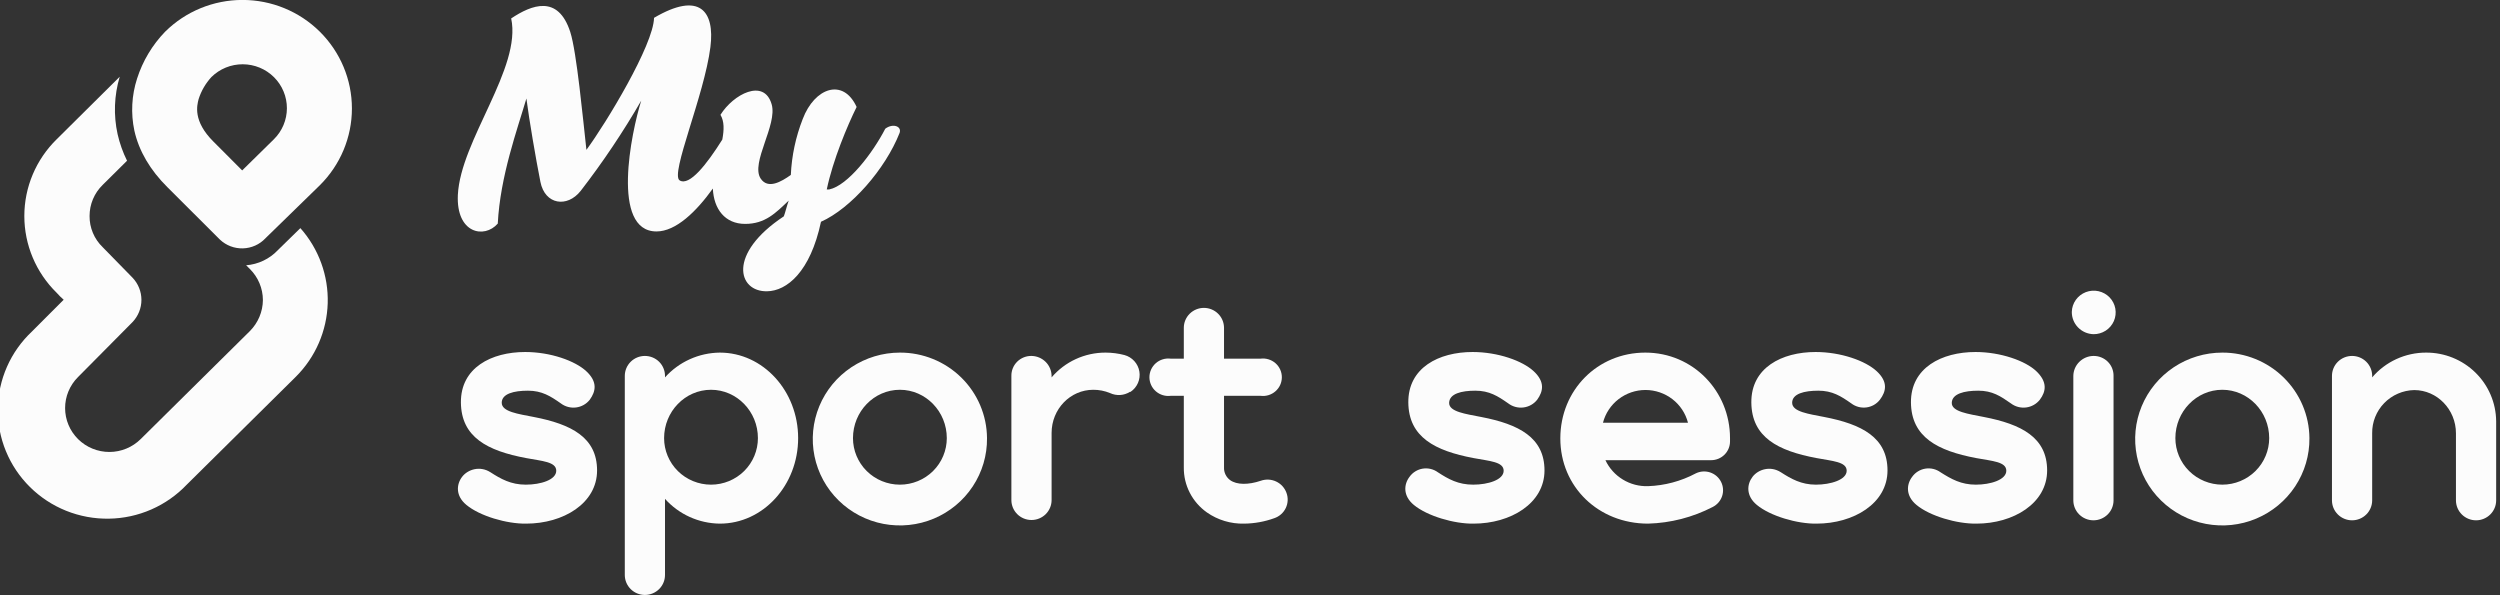 <svg width="168" height="40" viewBox="0 0 168 40" fill="none" xmlns="http://www.w3.org/2000/svg">
<rect x="0" y="0" width="168" height="40" fill="#333333" stroke="none"/>
<g clip-path="url(#clip0_4034_1503)">
<path d="M59.49 8.65C58.63 10.315 56.972 12.467 55.723 12.731H55.559C55.969 10.761 56.951 8.426 57.565 7.188C56.665 5.218 54.74 5.888 53.942 8C53.472 9.201 53.202 10.47 53.144 11.756C52.488 12.223 51.608 12.731 51.117 12C50.421 10.944 52.263 8.386 51.854 7.005C51.342 5.239 49.274 6.335 48.415 7.716C48.681 8.162 48.66 8.731 48.538 9.381C47.493 11.046 46.327 12.528 45.672 12.122C45.016 11.716 47.33 6.416 47.739 3.168C48.046 0.751 47.023 -0.609 43.952 1.198C43.911 3.025 40.738 8.264 39.407 10.071C39.182 8.061 38.752 3.472 38.322 2.152C37.503 -0.386 35.722 0.325 34.351 1.239C35.067 4.569 30.953 9.421 30.768 13.096C30.645 15.695 32.549 16.061 33.45 15.025C33.614 11.838 34.76 8.711 35.374 6.619C35.559 8.041 36.009 10.68 36.316 12.223C36.623 13.767 38.118 13.97 39.018 12.832C40.511 10.901 41.871 8.873 43.092 6.761C42.416 8.914 41.045 15.553 44.116 15.553C45.426 15.553 46.797 14.213 47.903 12.67C47.964 14.051 48.722 15.046 50.073 15.046C51.424 15.046 52.12 14.315 53 13.482C52.877 13.827 52.755 14.335 52.673 14.538C48.865 17.056 49.581 19.614 51.547 19.574C52.877 19.553 54.454 18.274 55.17 14.903C57.176 14.01 59.49 11.371 60.452 8.934C60.615 8.487 60.001 8.264 59.49 8.65Z" fill="#FCFCFC"/>
<path d="M31.341 33.929C30.604 33.32 30.666 32.548 31.055 32.041C31.444 31.533 32.263 31.289 32.959 31.736C33.654 32.183 34.33 32.569 35.333 32.569C36.336 32.569 37.38 32.244 37.38 31.634C37.38 31.025 36.418 30.985 35.354 30.782C32.754 30.294 30.993 29.381 30.973 27.046C30.952 24.711 33.02 23.655 35.292 23.655C36.991 23.655 38.65 24.244 39.407 24.954C40.164 25.665 40.042 26.294 39.632 26.863C39.406 27.15 39.075 27.336 38.71 27.382C38.346 27.427 37.978 27.329 37.687 27.107C36.991 26.619 36.418 26.254 35.477 26.254C34.535 26.254 33.716 26.457 33.716 27.066C33.716 27.675 34.842 27.817 35.865 28.02C38.404 28.508 40.123 29.401 40.123 31.614C40.123 33.827 37.851 35.188 35.354 35.188C34.064 35.208 32.242 34.68 31.341 33.929Z" fill="#FCFCFC"/>
<path d="M53.635 29.442C53.635 32.609 51.28 35.188 48.373 35.188C47.676 35.181 46.988 35.029 46.353 34.742C45.719 34.456 45.151 34.04 44.688 33.523V38.64C44.688 38.995 44.546 39.336 44.293 39.587C44.039 39.839 43.696 39.98 43.337 39.98C42.979 39.98 42.635 39.839 42.382 39.587C42.129 39.336 41.986 38.995 41.986 38.64V25.259C41.986 24.904 42.129 24.563 42.382 24.311C42.635 24.06 42.979 23.919 43.337 23.919C43.696 23.919 44.039 24.06 44.293 24.311C44.546 24.563 44.688 24.904 44.688 25.259V25.36C45.151 24.843 45.719 24.428 46.353 24.141C46.988 23.854 47.676 23.702 48.373 23.695C51.28 23.695 53.635 26.274 53.635 29.442ZM50.932 29.442C50.932 27.655 49.52 26.193 47.78 26.193C46.04 26.193 44.627 27.655 44.627 29.442C44.627 30.271 44.959 31.066 45.55 31.653C46.142 32.239 46.944 32.569 47.78 32.569C48.616 32.569 49.418 32.239 50.009 31.653C50.6 31.066 50.932 30.271 50.932 29.442Z" fill="#FCFCFC"/>
<path d="M66.327 29.442C66.34 30.593 66.007 31.721 65.371 32.684C64.735 33.647 63.825 34.401 62.756 34.85C61.687 35.299 60.508 35.422 59.368 35.205C58.229 34.988 57.18 34.44 56.355 33.63C55.53 32.821 54.966 31.786 54.735 30.658C54.504 29.53 54.617 28.359 55.058 27.294C55.499 26.23 56.249 25.319 57.214 24.678C58.178 24.038 59.312 23.695 60.473 23.695C62.017 23.69 63.499 24.292 64.597 25.369C65.694 26.446 66.317 27.91 66.327 29.442ZM63.625 29.442C63.625 27.655 62.213 26.193 60.473 26.193C58.733 26.193 57.32 27.655 57.32 29.442C57.32 30.271 57.652 31.066 58.243 31.653C58.835 32.239 59.636 32.569 60.473 32.569C61.309 32.569 62.111 32.239 62.702 31.653C63.293 31.066 63.625 30.271 63.625 29.442Z" fill="#FCFCFC"/>
<path d="M75.969 26.335H75.928C75.731 26.458 75.506 26.53 75.273 26.544C75.041 26.558 74.809 26.514 74.598 26.416C74.241 26.268 73.858 26.192 73.472 26.193C71.916 26.193 70.667 27.492 70.667 29.096V33.604C70.667 33.959 70.525 34.3 70.272 34.552C70.018 34.803 69.674 34.944 69.316 34.944C68.958 34.944 68.614 34.803 68.361 34.552C68.107 34.3 67.965 33.959 67.965 33.604V25.259C67.962 25.082 67.995 24.907 68.062 24.743C68.129 24.579 68.229 24.43 68.355 24.305C68.481 24.18 68.631 24.082 68.796 24.015C68.961 23.949 69.138 23.916 69.316 23.919C69.673 23.924 70.013 24.067 70.266 24.317C70.518 24.567 70.662 24.905 70.667 25.259V25.36C71.112 24.838 71.667 24.418 72.293 24.13C72.919 23.842 73.601 23.694 74.291 23.695C74.719 23.696 75.145 23.75 75.56 23.858C75.817 23.928 76.048 24.069 76.227 24.266C76.405 24.462 76.523 24.705 76.566 24.966C76.609 25.227 76.576 25.495 76.47 25.737C76.364 25.98 76.19 26.188 75.969 26.335Z" fill="#FCFCFC"/>
<path d="M85.632 34.822C84.982 35.058 84.296 35.181 83.605 35.188C82.713 35.21 81.837 34.947 81.107 34.437C80.621 34.095 80.225 33.641 79.954 33.114C79.683 32.587 79.545 32.003 79.552 31.411V26.599H78.671C78.493 26.622 78.311 26.606 78.138 26.554C77.966 26.502 77.807 26.413 77.672 26.295C77.537 26.177 77.428 26.032 77.354 25.869C77.28 25.706 77.241 25.529 77.241 25.35C77.241 25.172 77.28 24.995 77.354 24.832C77.428 24.669 77.537 24.523 77.672 24.405C77.807 24.287 77.966 24.199 78.138 24.147C78.311 24.094 78.493 24.079 78.671 24.102H79.552V22.03C79.552 21.675 79.694 21.334 79.947 21.083C80.201 20.832 80.544 20.69 80.903 20.69C81.261 20.69 81.605 20.832 81.858 21.083C82.111 21.334 82.254 21.675 82.254 22.03V24.102H84.71C84.889 24.079 85.071 24.094 85.243 24.147C85.415 24.199 85.575 24.287 85.71 24.405C85.845 24.523 85.954 24.669 86.028 24.832C86.102 24.995 86.14 25.172 86.14 25.35C86.14 25.529 86.102 25.706 86.028 25.869C85.954 26.032 85.845 26.177 85.71 26.295C85.575 26.413 85.415 26.502 85.243 26.554C85.071 26.606 84.889 26.622 84.71 26.599H82.254V31.411C82.247 31.576 82.281 31.739 82.352 31.888C82.424 32.036 82.53 32.165 82.663 32.264C83.114 32.589 83.891 32.589 84.731 32.305C85.067 32.187 85.437 32.207 85.759 32.359C86.082 32.511 86.33 32.784 86.45 33.117C86.512 33.282 86.539 33.458 86.531 33.633C86.523 33.809 86.48 33.982 86.403 34.141C86.327 34.3 86.219 34.442 86.087 34.559C85.954 34.676 85.799 34.766 85.632 34.822Z" fill="#FCFCFC"/>
<path d="M95.007 33.929C94.27 33.32 94.332 32.548 94.721 32.041C94.825 31.895 94.956 31.772 95.109 31.678C95.261 31.584 95.431 31.52 95.608 31.492C95.785 31.464 95.967 31.471 96.141 31.513C96.316 31.555 96.48 31.631 96.624 31.736C97.341 32.203 97.996 32.569 98.999 32.569C100.002 32.569 101.046 32.244 101.046 31.634C101.046 31.025 100.084 30.985 99.02 30.782C96.44 30.294 94.659 29.381 94.639 27.046C94.618 24.711 96.686 23.655 98.958 23.655C100.657 23.655 102.316 24.244 103.073 24.954C103.83 25.665 103.708 26.294 103.298 26.863C103.072 27.15 102.741 27.336 102.376 27.382C102.012 27.427 101.644 27.329 101.353 27.107C100.657 26.619 100.084 26.254 99.142 26.254C98.201 26.254 97.402 26.457 97.382 27.066C97.362 27.675 98.508 27.817 99.531 28.02C102.07 28.508 103.79 29.401 103.79 31.614C103.79 33.827 101.517 35.188 99.02 35.188C97.73 35.208 95.908 34.68 95.007 33.929Z" fill="#FCFCFC"/>
<path d="M116.257 29.442V29.665C116.257 29.999 116.123 30.319 115.885 30.555C115.647 30.791 115.324 30.924 114.988 30.924H107.884C108.137 31.462 108.543 31.914 109.053 32.224C109.562 32.535 110.153 32.69 110.75 32.67C111.866 32.631 112.959 32.339 113.944 31.817C114.245 31.666 114.594 31.641 114.915 31.745C115.236 31.85 115.501 32.077 115.653 32.376C115.805 32.675 115.831 33.021 115.726 33.339C115.62 33.657 115.391 33.92 115.09 34.071C113.748 34.765 112.263 35.147 110.75 35.188C107.413 35.188 104.854 32.711 104.854 29.462C104.854 26.213 107.352 23.695 110.566 23.695C113.78 23.695 116.257 26.294 116.257 29.442ZM113.432 28.406C113.27 27.777 112.901 27.22 112.384 26.822C111.867 26.424 111.231 26.207 110.576 26.207C109.922 26.207 109.286 26.424 108.769 26.822C108.252 27.22 107.883 27.777 107.72 28.406H113.432Z" fill="#FCFCFC"/>
<path d="M118.058 33.929C117.321 33.32 117.383 32.548 117.771 32.041C118.16 31.533 118.979 31.289 119.675 31.736C120.371 32.183 121.047 32.569 122.03 32.569C123.012 32.569 124.097 32.244 124.097 31.634C124.097 31.025 123.135 30.985 122.07 30.782C119.471 30.294 117.71 29.381 117.69 27.046C117.669 24.711 119.737 23.655 122.009 23.655C123.708 23.655 125.366 24.244 126.124 24.954C126.881 25.665 126.758 26.294 126.328 26.863C126.218 27.004 126.081 27.123 125.925 27.212C125.768 27.3 125.596 27.358 125.417 27.38C125.239 27.403 125.057 27.39 124.883 27.343C124.709 27.296 124.547 27.216 124.404 27.107C123.708 26.619 123.135 26.254 122.193 26.254C121.252 26.254 120.433 26.457 120.433 27.066C120.433 27.675 121.559 27.817 122.582 28.02C125.121 28.508 126.84 29.401 126.84 31.614C126.84 33.827 124.568 35.188 122.07 35.188C120.781 35.208 118.959 34.68 118.058 33.929Z" fill="#FCFCFC"/>
<path d="M128.785 33.929C128.048 33.32 128.109 32.548 128.498 32.041C128.602 31.895 128.734 31.772 128.886 31.678C129.038 31.584 129.208 31.52 129.386 31.492C129.563 31.464 129.744 31.471 129.918 31.513C130.093 31.555 130.257 31.631 130.402 31.736C131.139 32.203 131.794 32.569 132.777 32.569C133.759 32.569 134.824 32.244 134.824 31.634C134.824 31.025 133.882 30.985 132.797 30.782C130.218 30.294 128.437 29.381 128.416 27.046C128.396 24.711 130.484 23.655 132.756 23.655C134.435 23.655 136.113 24.244 136.85 24.954C137.587 25.665 137.505 26.294 137.076 26.863C136.849 27.15 136.518 27.336 136.154 27.382C135.789 27.427 135.422 27.329 135.131 27.107C134.435 26.619 133.882 26.254 132.94 26.254C131.999 26.254 131.18 26.457 131.159 27.066C131.139 27.675 132.306 27.817 133.309 28.02C135.847 28.508 137.567 29.401 137.567 31.614C137.567 33.827 135.295 35.188 132.817 35.188C131.507 35.208 129.685 34.68 128.785 33.929Z" fill="#FCFCFC"/>
<path d="M139.226 20.954C139.234 20.666 139.328 20.387 139.495 20.151C139.663 19.916 139.897 19.735 140.168 19.631C140.439 19.527 140.735 19.505 141.019 19.568C141.303 19.631 141.561 19.775 141.763 19.983C141.964 20.191 142.099 20.453 142.15 20.737C142.201 21.021 142.167 21.313 142.051 21.578C141.935 21.842 141.743 22.066 141.499 22.223C141.255 22.379 140.97 22.461 140.679 22.457C140.286 22.446 139.914 22.283 139.642 22.001C139.37 21.72 139.22 21.344 139.226 20.954ZM139.328 33.624V25.259C139.333 24.905 139.477 24.567 139.73 24.317C139.982 24.067 140.323 23.924 140.679 23.919C140.857 23.916 141.034 23.949 141.199 24.015C141.365 24.082 141.515 24.18 141.641 24.305C141.767 24.43 141.866 24.579 141.933 24.743C142 24.907 142.033 25.082 142.03 25.259V33.624C142.03 33.98 141.888 34.321 141.635 34.572C141.381 34.823 141.038 34.965 140.679 34.965C140.321 34.965 139.977 34.823 139.724 34.572C139.47 34.321 139.328 33.98 139.328 33.624Z" fill="#FCFCFC"/>
<path d="M155.193 29.442C155.205 30.593 154.872 31.721 154.236 32.684C153.6 33.647 152.69 34.401 151.621 34.85C150.553 35.299 149.374 35.422 148.234 35.205C147.094 34.988 146.045 34.44 145.22 33.63C144.395 32.821 143.831 31.786 143.6 30.658C143.37 29.53 143.482 28.359 143.923 27.294C144.364 26.23 145.115 25.319 146.079 24.678C147.043 24.038 148.177 23.695 149.338 23.695C150.882 23.69 152.365 24.292 153.462 25.369C154.56 26.446 155.182 27.91 155.193 29.442ZM152.49 29.442C152.49 27.655 151.078 26.193 149.338 26.193C147.598 26.193 146.185 27.655 146.185 29.442C146.185 30.271 146.517 31.066 147.109 31.653C147.7 32.239 148.502 32.569 149.338 32.569C150.174 32.569 150.976 32.239 151.567 31.653C152.158 31.066 152.49 30.271 152.49 29.442Z" fill="#FCFCFC"/>
<path d="M167.742 28.305V33.624C167.742 33.98 167.6 34.321 167.346 34.572C167.093 34.823 166.749 34.965 166.391 34.965C166.033 34.965 165.689 34.823 165.436 34.572C165.182 34.321 165.04 33.98 165.04 33.624V29.117C165.04 27.513 163.771 26.213 162.235 26.213C161.473 26.229 160.749 26.544 160.219 27.087C159.69 27.631 159.399 28.361 159.41 29.117V33.624C159.41 33.98 159.268 34.321 159.014 34.572C158.761 34.823 158.417 34.965 158.059 34.965C157.701 34.965 157.357 34.823 157.104 34.572C156.85 34.321 156.708 33.98 156.708 33.624V25.259C156.708 24.904 156.85 24.563 157.104 24.311C157.357 24.06 157.701 23.919 158.059 23.919C158.417 23.919 158.761 24.06 159.014 24.311C159.268 24.563 159.41 24.904 159.41 25.259V25.36C159.855 24.837 160.41 24.418 161.036 24.13C161.662 23.842 162.344 23.694 163.034 23.695C164.273 23.69 165.465 24.172 166.347 25.036C167.23 25.9 167.731 27.075 167.742 28.305Z" fill="#FCFCFC"/>
<path d="M18.772 16.711L18.67 16.812C18.112 17.401 17.353 17.763 16.541 17.827L16.787 18.071C17.348 18.625 17.664 19.377 17.667 20.162C17.66 20.947 17.344 21.697 16.787 22.254L9.458 29.503C9.182 29.777 8.855 29.995 8.494 30.144C8.134 30.294 7.747 30.371 7.357 30.372C6.966 30.373 6.579 30.297 6.218 30.15C5.856 30.003 5.528 29.786 5.251 29.513C4.974 29.239 4.754 28.915 4.604 28.557C4.453 28.199 4.376 27.816 4.375 27.428C4.373 26.646 4.684 25.895 5.241 25.34L8.905 21.645C9.29 21.241 9.504 20.707 9.504 20.152C9.504 19.597 9.29 19.063 8.905 18.66L6.899 16.609C6.617 16.338 6.394 16.012 6.243 15.653C6.092 15.293 6.015 14.907 6.019 14.518C6.018 14.129 6.095 13.743 6.246 13.384C6.397 13.025 6.619 12.699 6.899 12.426L8.537 10.802C8.256 10.233 8.043 9.633 7.902 9.015C7.622 7.738 7.671 6.411 8.045 5.157L3.808 9.36C3.119 10.035 2.573 10.838 2.2 11.723C1.827 12.608 1.635 13.558 1.635 14.518C1.635 15.477 1.827 16.427 2.2 17.312C2.573 18.198 3.119 19.001 3.808 19.675C3.954 19.841 4.112 19.997 4.279 20.142L2.15 22.274C1.436 22.944 0.865 23.749 0.471 24.642C0.077 25.535 -0.133 26.497 -0.146 27.471C-0.159 28.446 0.025 29.413 0.396 30.316C0.766 31.218 1.316 32.038 2.011 32.726C2.707 33.415 3.534 33.958 4.445 34.324C5.356 34.689 6.331 34.87 7.314 34.855C8.296 34.841 9.266 34.631 10.165 34.238C11.064 33.845 11.875 33.278 12.549 32.569L19.878 25.32C21.198 24.005 21.965 22.24 22.022 20.385C22.079 18.53 21.422 16.723 20.185 15.33L18.772 16.711Z" fill="#FCFCFC"/>
<path d="M11.259 12.589L14.596 15.919L14.78 16.102C14.986 16.296 15.227 16.448 15.492 16.549C15.757 16.65 16.039 16.698 16.323 16.691C16.606 16.683 16.885 16.62 17.144 16.505C17.403 16.39 17.636 16.225 17.831 16.02L17.912 15.939L21.495 12.447C22.874 11.079 23.649 9.224 23.649 7.289C23.649 5.355 22.874 3.5 21.495 2.132C20.116 0.764 18.245 -0.004 16.295 -0.004C14.345 -0.004 12.475 0.764 11.095 2.132C10.233 3.024 9.589 4.101 9.212 5.279C8.847 6.408 8.783 7.611 9.028 8.772C9.335 10.152 10.092 11.431 11.259 12.589ZM13.347 6.66C13.522 6.11 13.816 5.604 14.207 5.178C14.484 4.904 14.812 4.688 15.174 4.54C15.535 4.393 15.922 4.318 16.313 4.319C16.703 4.32 17.09 4.397 17.451 4.546C17.811 4.695 18.138 4.913 18.414 5.188C18.689 5.462 18.908 5.788 19.056 6.147C19.205 6.505 19.281 6.889 19.28 7.276C19.279 7.664 19.201 8.047 19.051 8.405C18.901 8.762 18.681 9.087 18.404 9.36L16.275 11.452L14.35 9.523C12.938 8.122 13.245 7.066 13.347 6.66Z" fill="#FCFCFC"/>
</g>
<defs>
<clipPath id="clip0_4034_1503">
<rect width="167.742" height="40" fill="white"/>
</clipPath>
</defs>
</svg>
